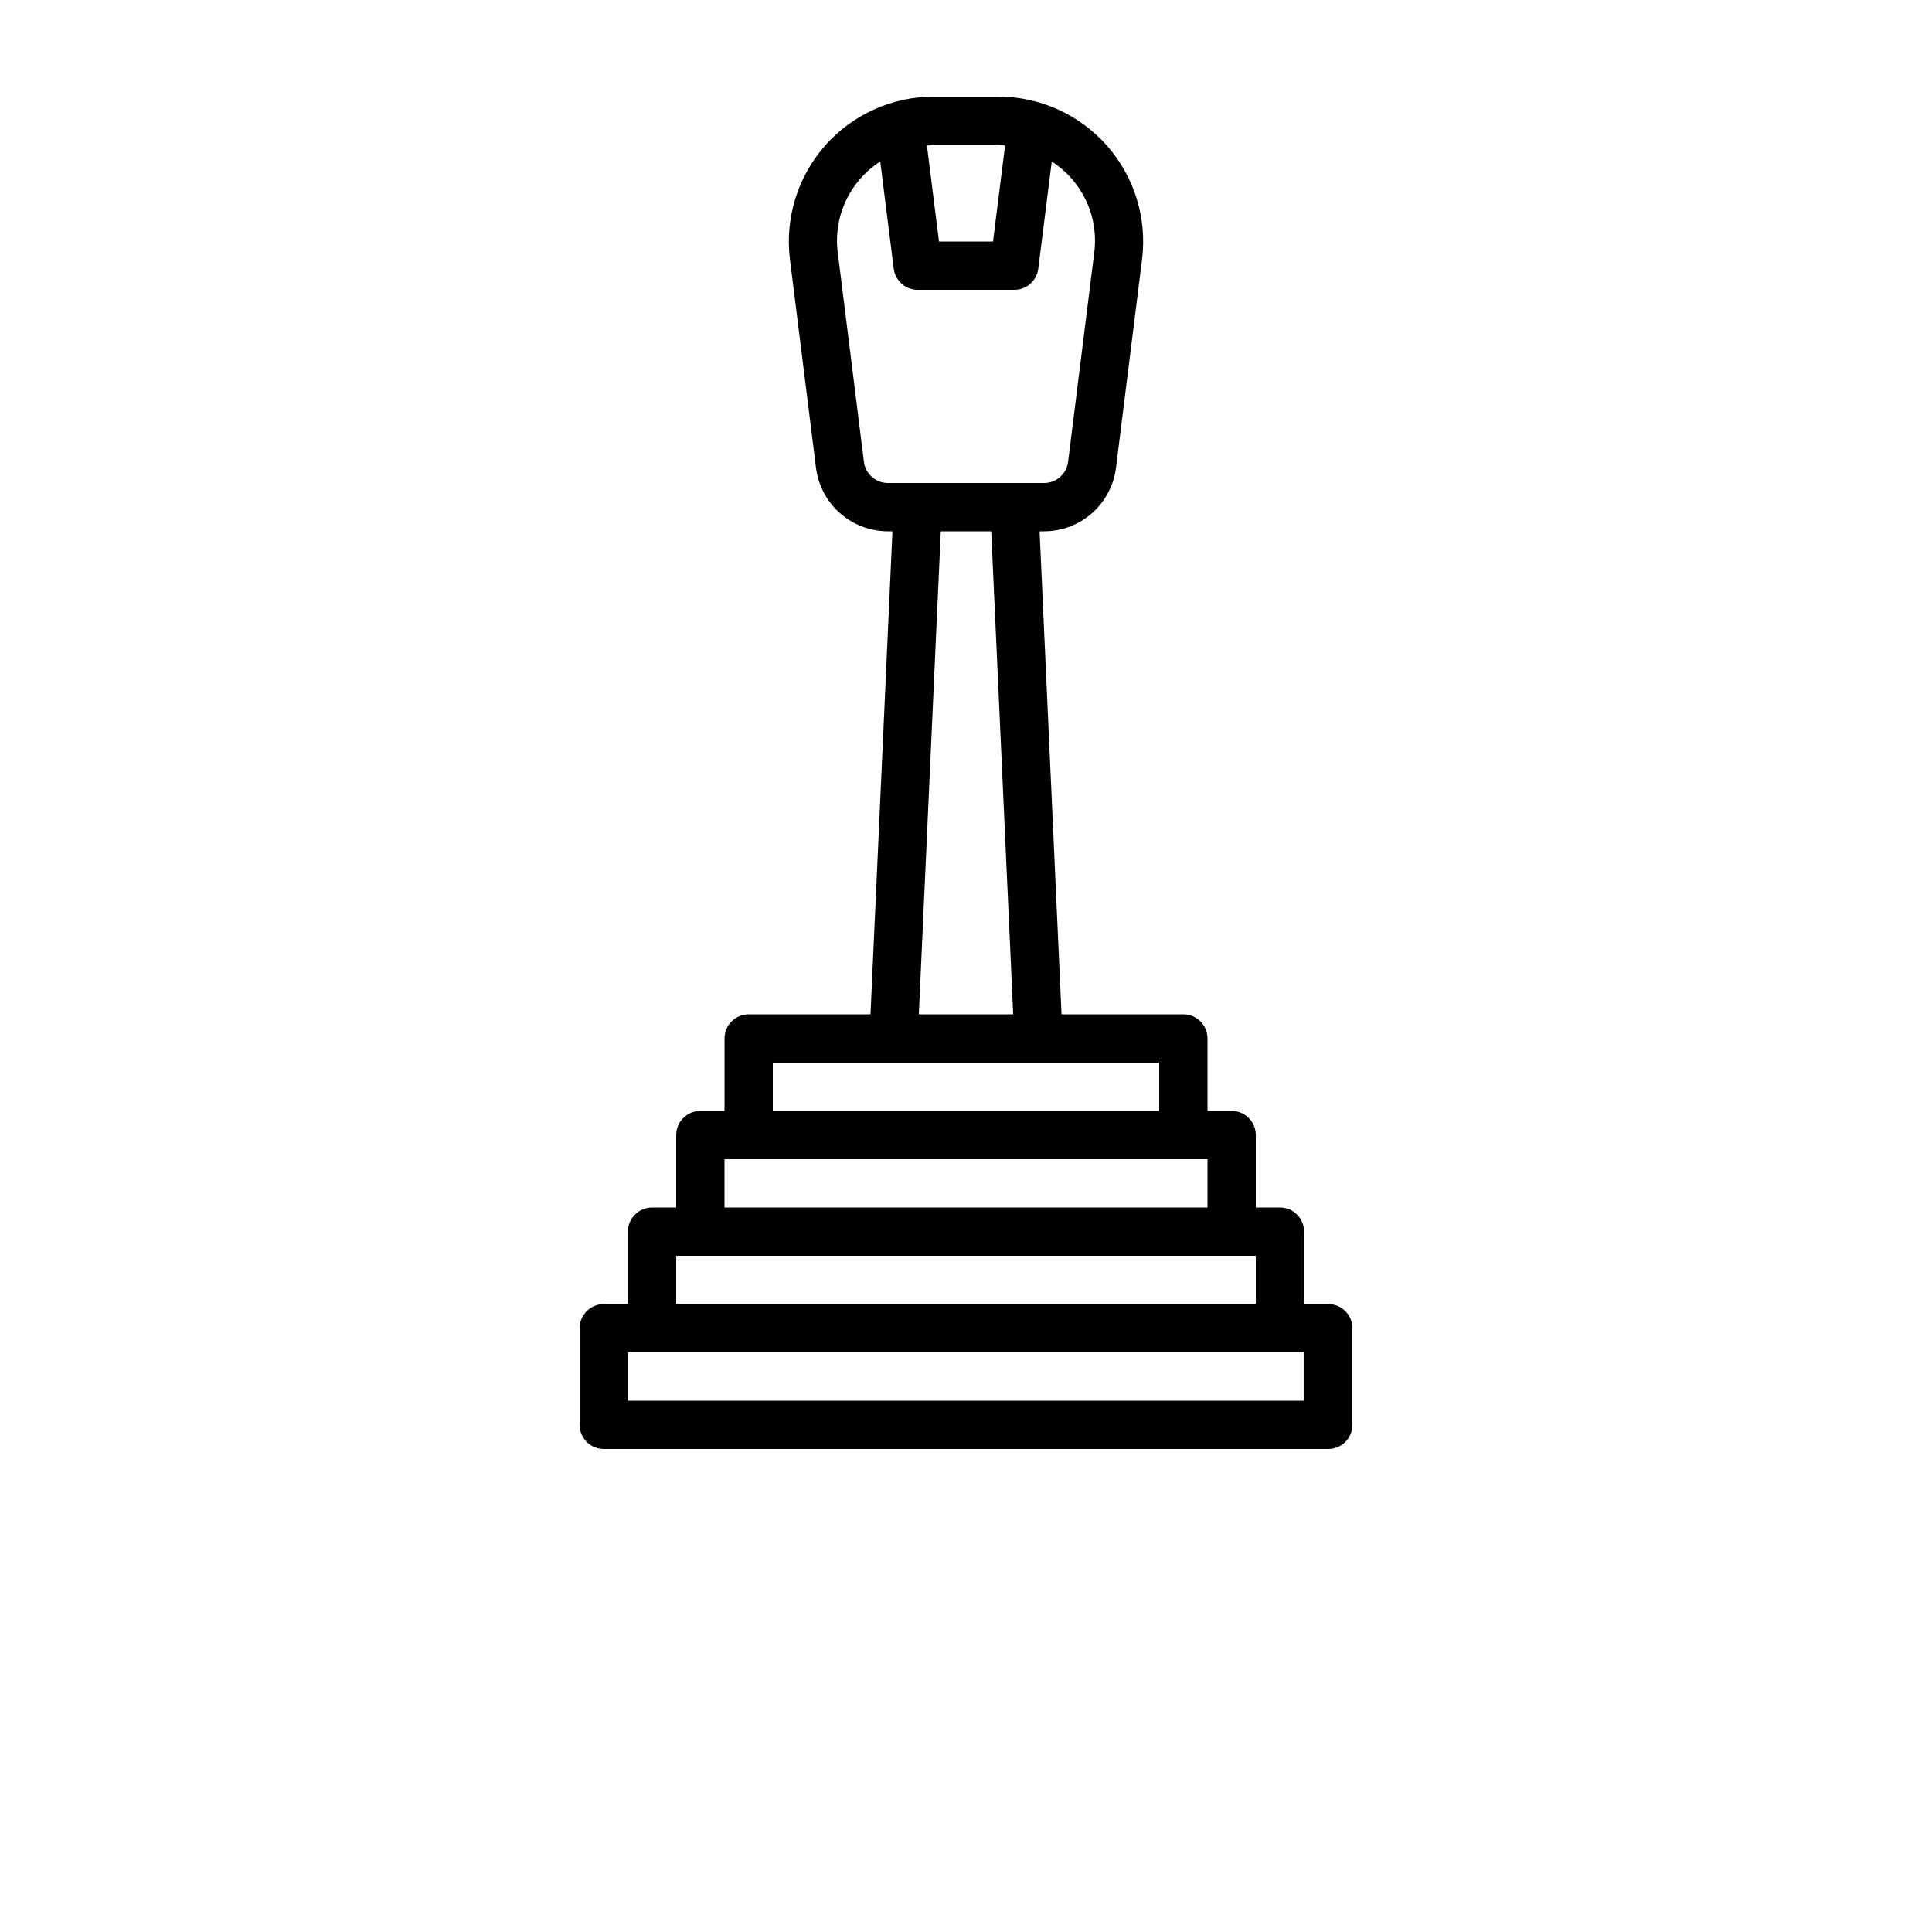 <?xml version="1.0" encoding="UTF-8"?>
<svg width="30" height="30" version="1.1" viewBox="0 0 700 700" xmlns="http://www.w3.org/2000/svg" xmlns:xlink="http://www.w3.org/1999/xlink">
 <g>
  <path d="m481.25 472.5h-8.75v-26.25c0-2.32-0.922-4.547-2.562-6.188s-3.867-2.562-6.188-2.562h-8.75v-26.25c0-2.32-0.922-4.547-2.562-6.188s-3.867-2.562-6.188-2.562h-8.75v-26.25c0-2.32-0.922-4.547-2.562-6.188s-3.867-2.562-6.188-2.562h-44.137l-7.953-175h1.645-0.004c6.394-0.008 12.566-2.348 17.363-6.582 4.793-4.231 7.879-10.066 8.68-16.41l9.438-75.496h0.004c1.867-14.941-2.773-29.969-12.738-41.258-9.965-11.289-24.301-17.754-39.359-17.754h-23.375c-15.062 0-29.395 6.465-39.363 17.754-9.965 11.289-14.605 26.312-12.738 41.258l9.438 75.496h0.004c0.801 6.344 3.887 12.18 8.684 16.41 4.793 4.234 10.969 6.574 17.363 6.582h1.645l-7.953 175h-44.141c-4.832 0-8.75 3.918-8.75 8.75v26.25h-8.75c-4.832 0-8.75 3.918-8.75 8.75v26.25h-8.75c-4.832 0-8.75 3.918-8.75 8.75v26.25h-8.75c-4.832 0-8.75 3.918-8.75 8.75v35c0 2.32 0.922 4.547 2.562 6.188s3.867 2.562 6.188 2.562h262.5c2.32 0 4.547-0.922 6.188-2.562s2.562-3.867 2.562-6.188v-35c0-2.32-0.922-4.547-2.562-6.188s-3.867-2.562-6.188-2.562zm-119.56-420c0.836 0 1.637 0.203 2.465 0.262l-4.367 34.738h-19.57l-4.371-34.738c0.828-0.059 1.629-0.262 2.465-0.262zm-48.672 114.84-9.438-75.492v-0.004c-0.883-6.441 0.094-13 2.812-18.902 2.723-5.906 7.07-10.91 12.539-14.426l4.887 38.832c0.555 4.375 4.273 7.656 8.684 7.656h35c4.41 0 8.129-3.281 8.684-7.656l4.887-38.832c5.469 3.516 9.816 8.52 12.539 14.426 2.719 5.902 3.695 12.461 2.812 18.902l-9.438 75.496c-0.555 4.375-4.273 7.66-8.684 7.664h-56.602c-4.41-0.004-8.129-3.289-8.684-7.664zm27.848 25.164h18.277l7.957 175h-34.191zm-60.863 192.5h140v17.5h-140zm-17.5 35h175v17.5h-175zm-17.5 35h210v17.5h-210zm227.5 52.5h-245v-17.5h245z"/>
 </g>
</svg>
